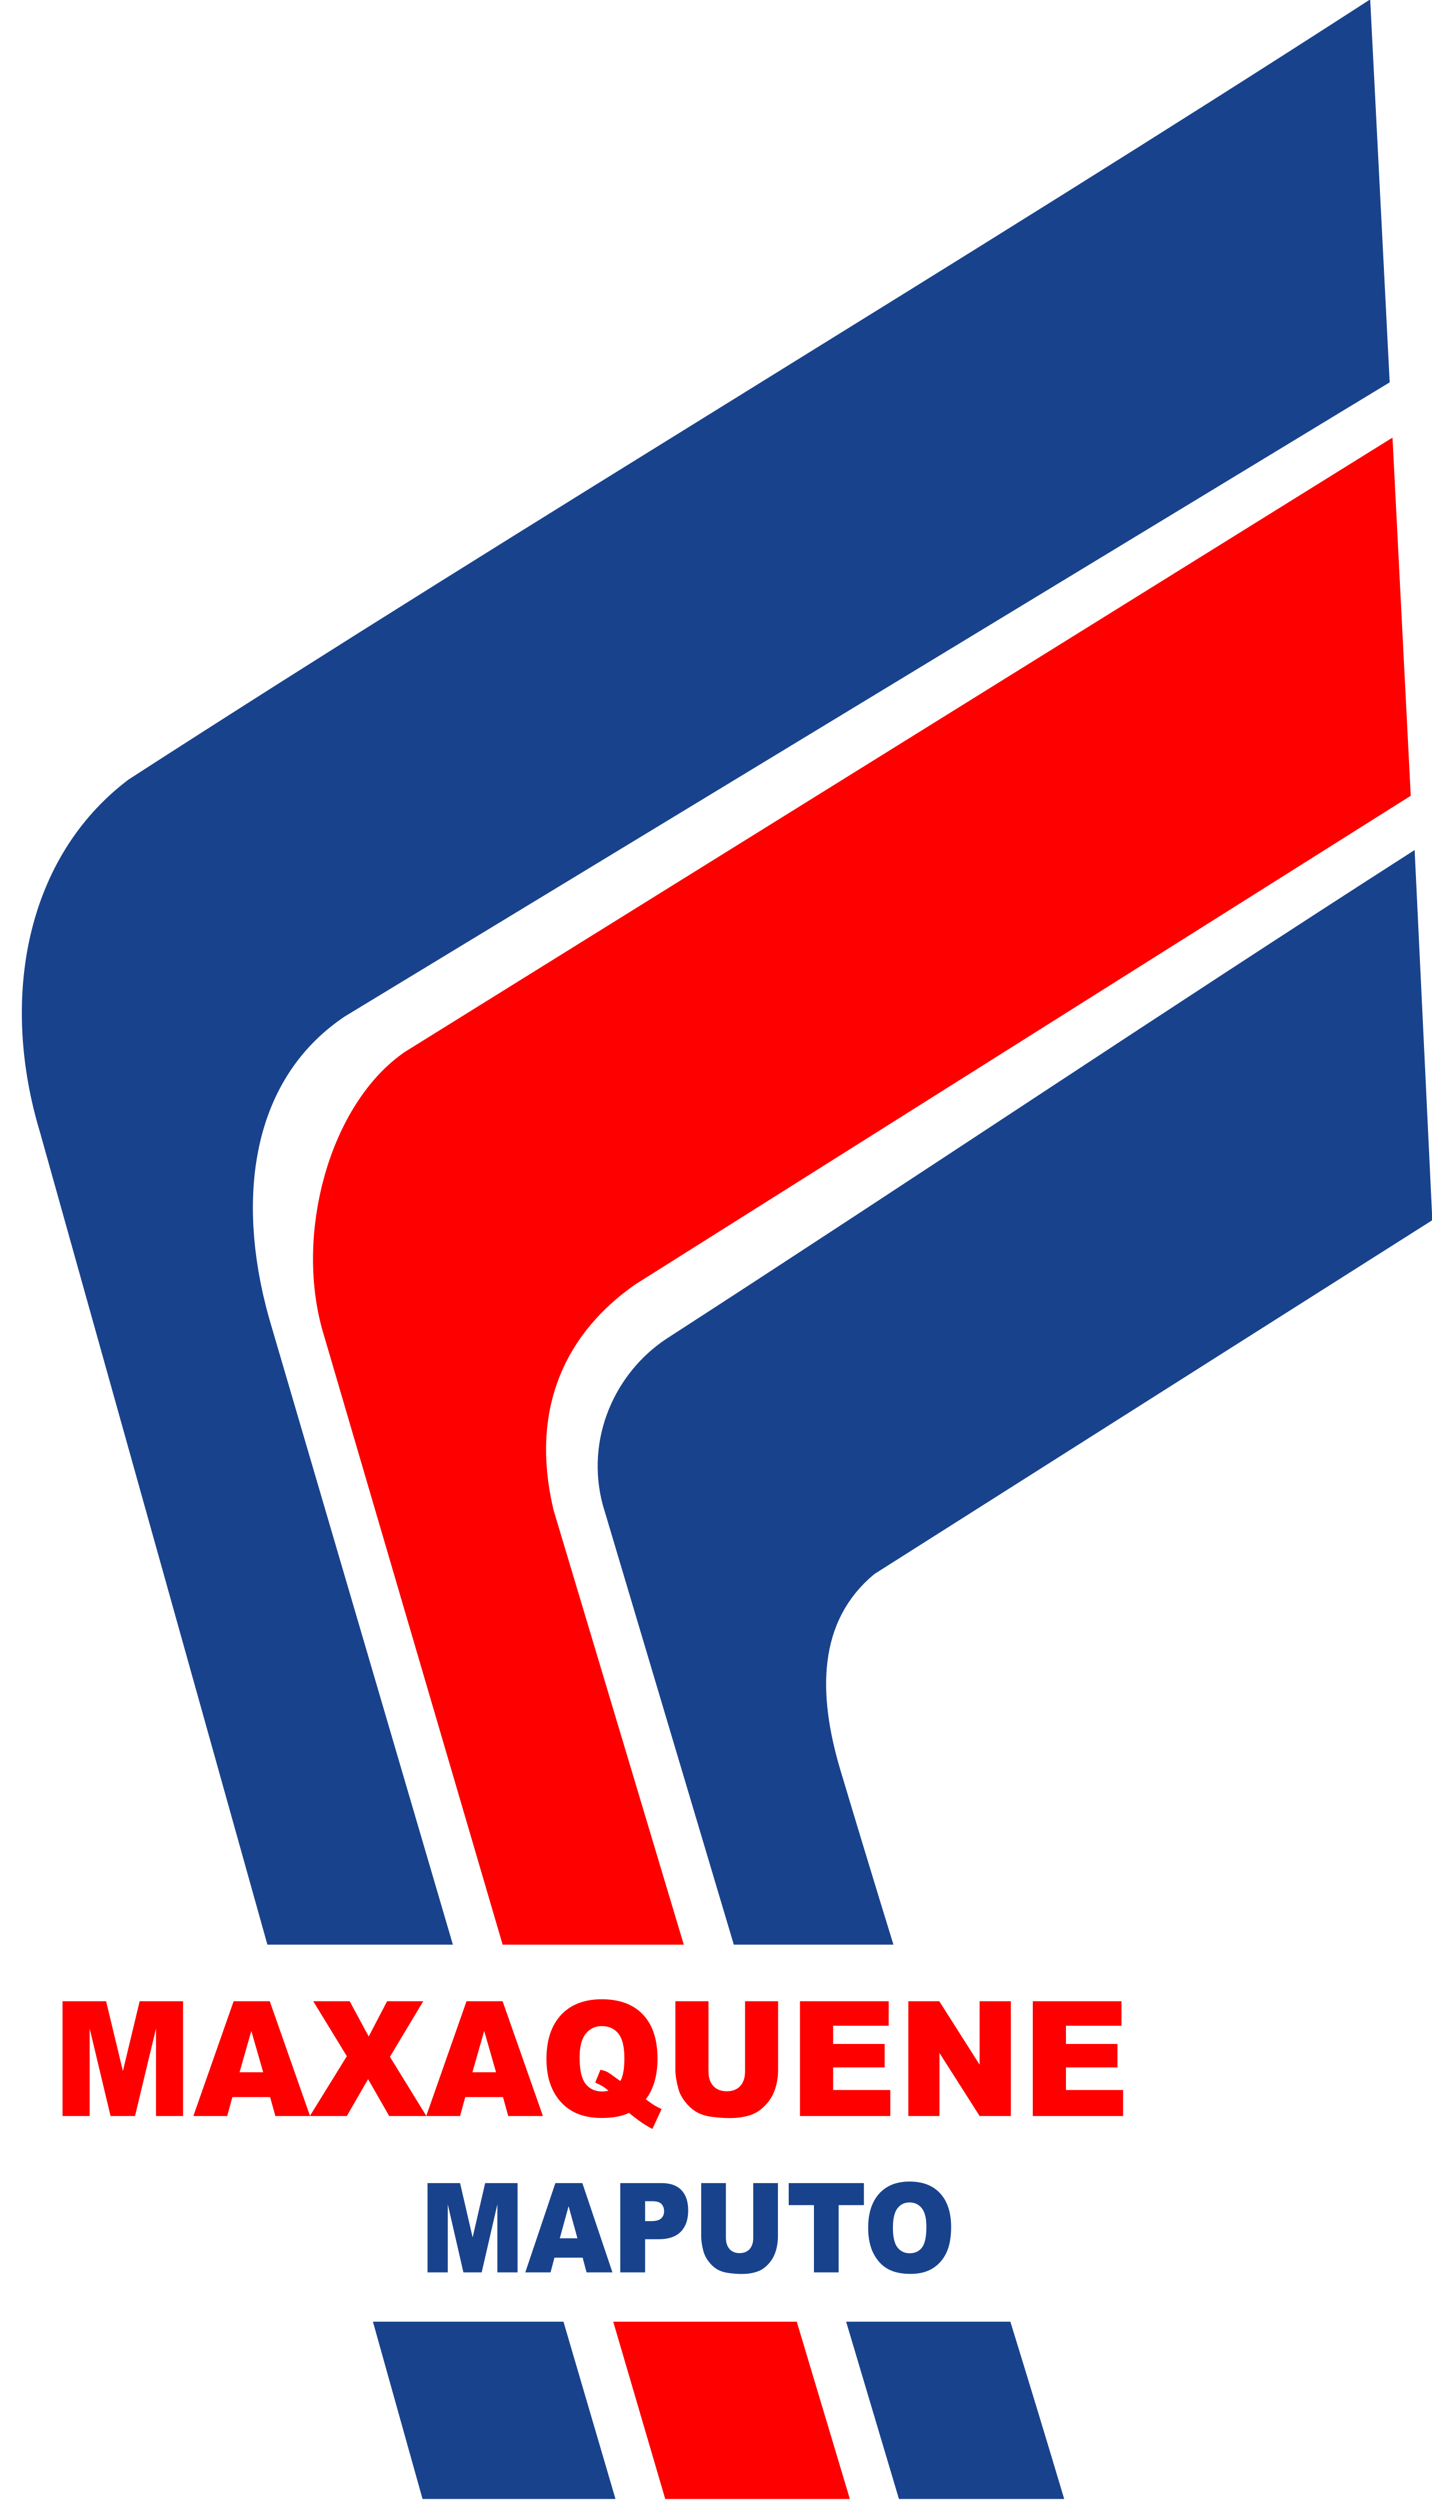 <?xml version="1.0" encoding="UTF-8"?>
<svg xmlns="http://www.w3.org/2000/svg" xmlns:xlink="http://www.w3.org/1999/xlink" width="160.7pt" height="280.5pt" viewBox="0 0 160.7 280.5" version="1.1">
<defs>
<clipPath id="clip1">
  <path d="M 95 260 L 120 260 L 120 280.5 L 95 280.5 Z M 95 260 "/>
</clipPath>
<clipPath id="clip2">
  <path d="M 93 259 L 121 259 L 121 280.5 L 93 280.5 Z M 93 259 "/>
</clipPath>
<clipPath id="clip3">
  <path d="M 67 95 L 160.699 95 L 160.699 219 L 67 219 Z M 67 95 "/>
</clipPath>
<clipPath id="clip4">
  <path d="M 65 94 L 160.699 94 L 160.699 220 L 65 220 Z M 65 94 "/>
</clipPath>
<clipPath id="clip5">
  <path d="M 68 260 L 96 260 L 96 280.5 L 68 280.5 Z M 68 260 "/>
</clipPath>
<clipPath id="clip6">
  <path d="M 67 259 L 97 259 L 97 280.5 L 67 280.5 Z M 67 259 "/>
</clipPath>
<clipPath id="clip7">
  <path d="M 41 260 L 69 260 L 69 280.5 L 41 280.5 Z M 41 260 "/>
</clipPath>
<clipPath id="clip8">
  <path d="M 40 259 L 71 259 L 71 280.5 L 40 280.5 Z M 40 259 "/>
</clipPath>
</defs>
<g id="surface1">
<g clip-path="url(#clip1)" clip-rule="nonzero">
<path style=" stroke:none;fill-rule:evenodd;fill:rgb(9.424%,25.877%,54.881%);fill-opacity:1;" d="M 95.098 260.617 L 100.961 280.297 L 119.281 280.297 C 117.324 273.734 115.324 267.176 113.305 260.617 Z M 95.098 260.617 "/>
</g>
<g clip-path="url(#clip2)" clip-rule="nonzero">
<path style="fill:none;stroke-width:2.16;stroke-linecap:butt;stroke-linejoin:miter;stroke:rgb(9.424%,25.877%,54.881%);stroke-opacity:1;stroke-miterlimit:4;" d="M 950.977 198.828 L 1009.609 2.031 L 1192.812 2.031 C 1173.242 67.656 1153.242 133.242 1133.047 198.828 Z M 950.977 198.828 " transform="matrix(0.1,0,0,-0.1,0,280.5)"/>
</g>
<g clip-path="url(#clip3)" clip-rule="nonzero">
<path style=" stroke:none;fill-rule:evenodd;fill:rgb(9.424%,25.877%,54.881%);fill-opacity:1;" d="M 158.652 95.57 C 130.168 113.84 103.102 132.043 74.855 150.305 C 69.098 154.117 65.797 161.422 67.734 168.785 L 82.43 218.098 L 100.117 218.098 C 98.113 211.594 96.133 205.086 94.188 198.578 C 91.656 190.066 91.617 181.863 98.055 176.535 L 160.625 136.855 Z M 158.652 95.57 "/>
</g>
<g clip-path="url(#clip4)" clip-rule="nonzero">
<path style="fill:none;stroke-width:2.16;stroke-linecap:butt;stroke-linejoin:miter;stroke:rgb(9.424%,25.877%,54.881%);stroke-opacity:1;stroke-miterlimit:4;" d="M 1586.523 1849.297 C 1301.68 1666.602 1031.016 1484.57 748.555 1301.953 C 690.977 1263.828 657.969 1190.781 677.344 1117.148 L 824.297 624.023 L 1001.172 624.023 C 981.133 689.062 961.328 754.141 941.875 819.219 C 916.562 904.336 916.172 986.367 980.547 1039.648 L 1606.25 1436.445 Z M 1586.523 1849.297 " transform="matrix(0.1,0,0,-0.1,0,280.5)"/>
</g>
<g clip-path="url(#clip5)" clip-rule="nonzero">
<path style=" stroke:none;fill-rule:evenodd;fill:rgb(100%,0%,0%);fill-opacity:1;" d="M 68.961 260.617 L 74.734 280.297 L 95.227 280.297 L 89.332 260.617 Z M 68.961 260.617 "/>
</g>
<g clip-path="url(#clip6)" clip-rule="nonzero">
<path style="fill:none;stroke-width:2.16;stroke-linecap:butt;stroke-linejoin:miter;stroke:rgb(100%,0%,0%);stroke-opacity:1;stroke-miterlimit:4;" d="M 689.609 198.828 L 747.344 2.031 L 952.266 2.031 L 893.32 198.828 Z M 689.609 198.828 " transform="matrix(0.1,0,0,-0.1,0,280.5)"/>
</g>
<path style="fill-rule:evenodd;fill:rgb(100%,0%,0%);fill-opacity:1;stroke-width:2.16;stroke-linecap:butt;stroke-linejoin:miter;stroke:rgb(100%,0%,0%);stroke-opacity:1;stroke-miterlimit:4;" d="M 1561.68 2312.07 L 455.352 1624.062 C 370.703 1566.484 330.039 1418.281 364.727 1306.406 L 564.883 624.023 L 765.898 624.023 L 620.117 1110.469 C 592.188 1228.164 636.68 1311.719 712.07 1364.531 L 1582.031 1912.656 Z M 1561.68 2312.07 " transform="matrix(0.1,0,0,-0.1,0,280.5)"/>
<g clip-path="url(#clip7)" clip-rule="nonzero">
<path style=" stroke:none;fill-rule:evenodd;fill:rgb(9.424%,25.877%,54.881%);fill-opacity:1;" d="M 41.992 260.617 L 47.5 280.297 L 68.926 280.297 L 63.152 260.617 Z M 41.992 260.617 "/>
</g>
<g clip-path="url(#clip8)" clip-rule="nonzero">
<path style="fill:none;stroke-width:2.16;stroke-linecap:butt;stroke-linejoin:miter;stroke:rgb(9.424%,25.877%,54.881%);stroke-opacity:1;stroke-miterlimit:4;" d="M 419.922 198.828 L 475 2.031 L 689.258 2.031 L 631.523 198.828 Z M 419.922 198.828 " transform="matrix(0.1,0,0,-0.1,0,280.5)"/>
</g>
<path style="fill-rule:evenodd;fill:rgb(9.424%,25.877%,54.881%);fill-opacity:1;stroke-width:2.16;stroke-linecap:butt;stroke-linejoin:miter;stroke:rgb(9.424%,25.877%,54.881%);stroke-opacity:1;stroke-miterlimit:4;" d="M 1536.641 2803.75 C 1078.125 2507.539 603.359 2225.586 144.883 1929.414 C 30 1842.695 0.508 1684.688 46.016 1534.531 L 300.898 624.023 L 506.797 624.023 L 304.336 1313.984 C 262.422 1451.523 277.188 1592.227 386.367 1665.391 L 1558.398 2376.562 Z M 1536.641 2803.75 " transform="matrix(0.1,0,0,-0.1,0,280.5)"/>
<path style=" stroke:none;fill-rule:evenodd;fill:rgb(100%,0%,0%);fill-opacity:1;" d="M 7.02 224.551 L 11.906 224.551 L 13.793 232.387 L 15.672 224.551 L 20.543 224.551 L 20.543 237.434 L 17.508 237.434 L 17.508 227.609 L 15.152 237.434 L 12.406 237.434 L 10.062 227.609 L 10.062 237.434 L 7.02 237.434 Z M 30.312 235.309 L 26.078 235.309 L 25.496 237.434 L 21.699 237.434 L 26.219 224.551 L 30.27 224.551 L 34.793 237.434 L 30.902 237.434 Z M 29.535 232.52 L 28.203 227.887 L 26.883 232.52 Z M 35.152 224.551 L 39.242 224.551 L 41.375 228.512 L 43.441 224.551 L 47.496 224.551 L 43.758 230.789 L 47.848 237.434 L 43.676 237.434 L 41.305 233.293 L 38.922 237.434 L 34.773 237.434 L 38.922 230.719 Z M 56.445 235.309 L 52.211 235.309 L 51.629 237.434 L 47.832 237.434 L 52.352 224.551 L 56.402 224.551 L 60.926 237.434 L 57.035 237.434 Z M 55.668 232.52 L 54.336 227.887 L 53.016 232.52 Z M 72.473 235.555 C 72.938 235.898 73.238 236.117 73.383 236.203 C 73.594 236.332 73.883 236.484 74.246 236.652 L 73.211 238.883 C 72.691 238.617 72.176 238.297 71.668 237.922 C 71.16 237.551 70.805 237.27 70.602 237.082 C 69.781 237.465 68.754 237.652 67.516 237.652 C 65.691 237.652 64.25 237.145 63.195 236.125 C 61.949 234.918 61.324 233.223 61.324 231.035 C 61.324 228.914 61.871 227.266 62.961 226.09 C 64.055 224.918 65.578 224.332 67.535 224.332 C 69.531 224.332 71.07 224.902 72.156 226.051 C 73.242 227.203 73.785 228.844 73.785 230.984 C 73.785 232.887 73.348 234.41 72.473 235.555 Z M 69.625 233.512 C 69.922 232.945 70.07 232.098 70.07 230.965 C 70.07 229.664 69.844 228.738 69.395 228.18 C 68.941 227.621 68.32 227.344 67.527 227.344 C 66.789 227.344 66.191 227.629 65.73 228.199 C 65.273 228.766 65.043 229.652 65.043 230.863 C 65.043 232.266 65.266 233.254 65.715 233.824 C 66.164 234.391 66.777 234.676 67.559 234.676 C 67.812 234.676 68.051 234.648 68.273 234.598 C 67.961 234.273 67.469 233.969 66.797 233.68 L 67.379 232.246 C 67.707 232.312 67.961 232.391 68.148 232.488 C 68.328 232.582 68.684 232.828 69.215 233.227 C 69.344 233.32 69.48 233.414 69.625 233.512 Z M 83.609 224.551 L 87.32 224.551 L 87.32 232.23 C 87.32 232.996 87.207 233.711 86.988 234.391 C 86.766 235.062 86.418 235.66 85.945 236.164 C 85.473 236.672 84.977 237.027 84.457 237.234 C 83.734 237.52 82.867 237.664 81.855 237.664 C 81.27 237.664 80.633 237.621 79.941 237.531 C 79.25 237.445 78.672 237.27 78.207 237.008 C 77.742 236.746 77.316 236.375 76.93 235.895 C 76.543 235.414 76.281 234.922 76.137 234.41 C 75.91 233.59 75.793 232.867 75.793 232.23 L 75.793 224.551 L 79.504 224.551 L 79.504 232.414 C 79.504 233.121 79.684 233.668 80.047 234.062 C 80.41 234.457 80.914 234.656 81.562 234.656 C 82.199 234.656 82.703 234.461 83.066 234.07 C 83.43 233.684 83.609 233.129 83.609 232.414 Z M 89.773 224.551 L 99.73 224.551 L 99.73 227.301 L 93.496 227.301 L 93.496 229.348 L 99.277 229.348 L 99.277 231.977 L 93.496 231.977 L 93.496 234.516 L 99.91 234.516 L 99.91 237.434 L 89.773 237.434 Z M 101.934 224.551 L 105.406 224.551 L 109.934 231.676 L 109.934 224.551 L 113.438 224.551 L 113.438 237.434 L 109.934 237.434 L 105.43 230.359 L 105.43 237.434 L 101.934 237.434 Z M 115.898 224.551 L 125.852 224.551 L 125.852 227.301 L 119.621 227.301 L 119.621 229.348 L 125.402 229.348 L 125.402 231.977 L 119.621 231.977 L 119.621 234.516 L 126.035 234.516 L 126.035 237.434 L 115.898 237.434 Z M 115.898 224.551 "/>
<path style=" stroke:none;fill-rule:evenodd;fill:rgb(9.424%,25.877%,54.881%);fill-opacity:1;" d="M 47.977 244.957 L 51.629 244.957 L 53.039 251.055 L 54.445 244.957 L 58.082 244.957 L 58.082 254.977 L 55.816 254.977 L 55.816 247.336 L 54.055 254.977 L 52.004 254.977 L 50.25 247.336 L 50.25 254.977 L 47.977 254.977 Z M 65.383 253.324 L 62.219 253.324 L 61.785 254.977 L 58.949 254.977 L 62.324 244.957 L 65.352 244.957 L 68.73 254.977 L 65.824 254.977 Z M 64.801 251.156 L 63.809 247.551 L 62.82 251.156 Z M 69.605 244.957 L 74.223 244.957 C 75.227 244.957 75.98 245.223 76.48 245.758 C 76.98 246.289 77.23 247.047 77.23 248.031 C 77.23 249.043 76.957 249.836 76.414 250.402 C 75.867 250.973 75.035 251.258 73.914 251.258 L 72.395 251.258 L 72.395 254.977 L 69.605 254.977 Z M 72.395 249.227 L 73.074 249.227 C 73.609 249.227 73.984 249.125 74.203 248.918 C 74.418 248.711 74.527 248.445 74.527 248.121 C 74.527 247.809 74.434 247.539 74.246 247.32 C 74.059 247.102 73.707 246.992 73.188 246.992 L 72.395 246.992 Z M 84.531 244.957 L 87.301 244.957 L 87.301 250.93 C 87.301 251.523 87.219 252.082 87.051 252.609 C 86.887 253.133 86.629 253.598 86.273 253.992 C 85.922 254.387 85.551 254.66 85.16 254.82 C 84.621 255.043 83.977 255.156 83.219 255.156 C 82.781 255.156 82.305 255.121 81.785 255.051 C 81.27 254.984 80.84 254.848 80.492 254.645 C 80.145 254.441 79.828 254.152 79.539 253.781 C 79.25 253.406 79.051 253.023 78.945 252.625 C 78.773 251.988 78.688 251.422 78.688 250.93 L 78.688 244.957 L 81.461 244.957 L 81.461 251.074 C 81.461 251.621 81.598 252.051 81.867 252.355 C 82.137 252.664 82.516 252.816 82.996 252.816 C 83.477 252.816 83.852 252.664 84.125 252.363 C 84.395 252.062 84.531 251.629 84.531 251.074 Z M 88.508 244.957 L 96.949 244.957 L 96.949 247.43 L 94.113 247.43 L 94.113 254.977 L 91.34 254.977 L 91.34 247.43 L 88.508 247.43 Z M 97.426 249.973 C 97.426 248.336 97.836 247.062 98.652 246.152 C 99.469 245.242 100.605 244.785 102.066 244.785 C 103.562 244.785 104.715 245.234 105.523 246.129 C 106.332 247.023 106.738 248.277 106.738 249.891 C 106.738 251.062 106.559 252.023 106.207 252.773 C 105.852 253.523 105.34 254.105 104.676 254.523 C 104.004 254.941 103.172 255.148 102.176 255.148 C 101.164 255.148 100.324 254.969 99.66 254.609 C 98.996 254.246 98.457 253.68 98.043 252.898 C 97.633 252.117 97.426 251.145 97.426 249.973 Z M 100.203 249.988 C 100.203 251 100.371 251.727 100.707 252.168 C 101.043 252.609 101.504 252.832 102.086 252.832 C 102.68 252.832 103.145 252.613 103.469 252.184 C 103.797 251.75 103.961 250.973 103.961 249.852 C 103.961 248.906 103.789 248.219 103.449 247.781 C 103.105 247.348 102.645 247.129 102.059 247.129 C 101.5 247.129 101.051 247.352 100.711 247.793 C 100.371 248.234 100.203 248.969 100.203 249.988 Z M 100.203 249.988 "/>
</g>
</svg>
